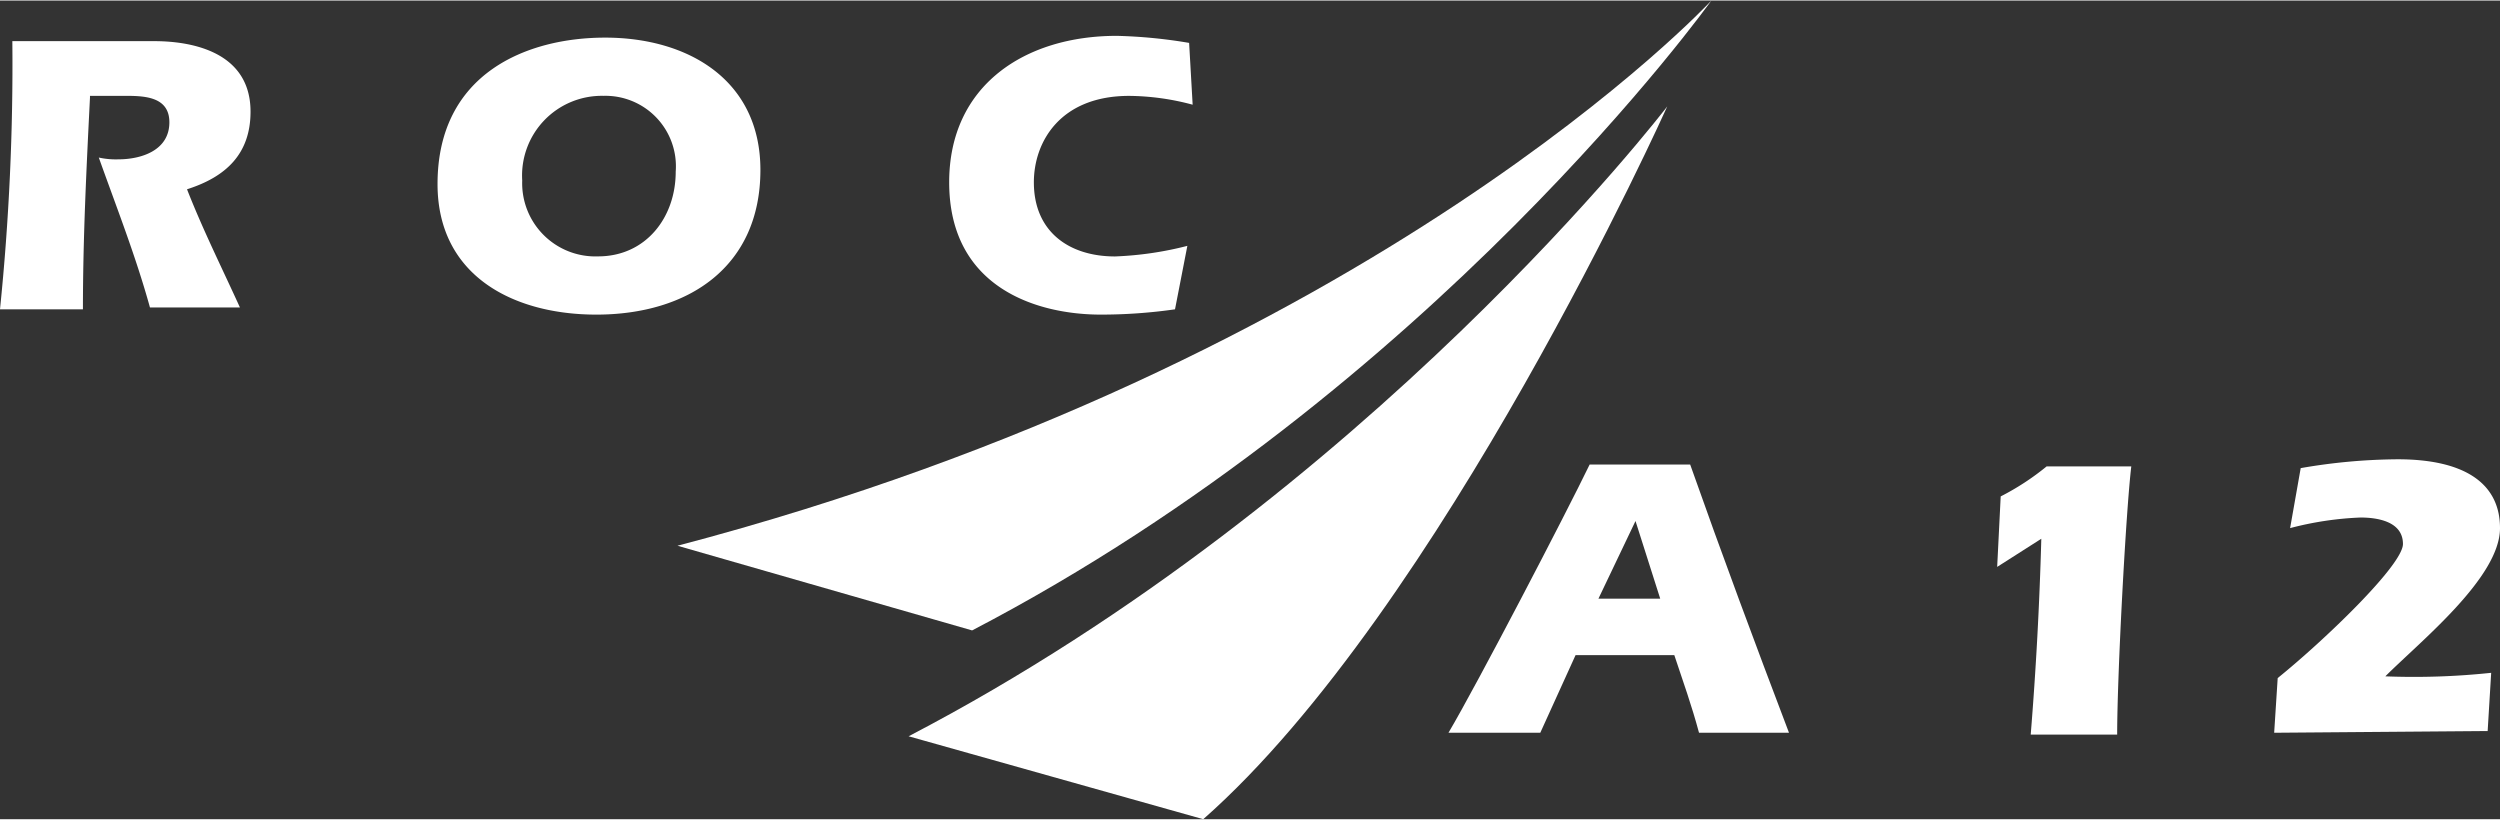 <svg height="50" id="logo_1_" data-name="logo (1)" xmlns="http://www.w3.org/2000/svg" viewBox="0 0 152.484 49.931">
  <rect x="0" y="0" width="152.484" height="49.931" fill="#333333" stroke="none"/>
  <defs>
    <style>
      .cls-1 {
        fill: #fff;
      }
    </style>
  </defs>
  <path id="Path_72" data-name="Path 72" class="cls-1" d="M38.4,33.252C81.014,22.06,101.46,0,101.46,0s-17,23.782-45.089,38.417Z" transform="translate(2.922 0)"/>
  <path id="Path_73" data-name="Path 73" class="cls-1" d="M69.471,49.475C84,36.669,97.772,6,97.772,6S79.586,29.782,51.5,44.417Z" transform="translate(3.919 0.457)"/>
  <path id="Path_74" data-name="Path 74" class="cls-1" d="M5.488,5.744c-.215,4.3-.43,8.609-.43,12.913H0A146.722,146.722,0,0,0,.753,2.3H9.362c1.184,0,5.919.108,5.919,4.3,0,2.583-1.507,3.982-3.874,4.735.968,2.475,2.152,4.842,3.228,7.21H9.147C8.286,15.428,7.1,12.415,6.026,9.4A4.826,4.826,0,0,0,7.21,9.51c1.4,0,3.121-.538,3.121-2.26,0-1.614-1.614-1.614-2.8-1.614H5.488Z" transform="translate(0 0.175)"/>
  <path id="Path_75" data-name="Path 75" class="cls-1" d="M34.915,5.651a4.3,4.3,0,0,1,4.412,4.627c0,2.8-1.829,5.165-4.735,5.165a4.465,4.465,0,0,1-4.627-4.627,4.861,4.861,0,0,1,4.95-5.165M35.023,2.1C30.288,2.1,24.8,4.252,24.8,11.032c0,5.6,4.627,7.963,9.685,7.963,5.6,0,10.008-2.905,10.008-8.824,0-5.488-4.412-8.071-9.47-8.071" transform="translate(1.887 0.16)"/>
  <path id="Path_76" data-name="Path 76" class="cls-1" d="M67.574,18.68a31.92,31.92,0,0,1-4.52.323c-3.874,0-9.254-1.614-9.254-8.071C53.8,5.013,58.427,2,64.023,2a30.62,30.62,0,0,1,4.412.43L68.65,6.2a15.3,15.3,0,0,0-3.874-.538c-4.2,0-5.811,2.8-5.811,5.273,0,3.013,2.152,4.52,4.95,4.52a20.807,20.807,0,0,0,4.412-.646Z" transform="translate(4.094 0.152)"/>
  <path id="Path_77" data-name="Path 77" class="cls-1" d="M91.247,34.478l2.26-4.735,1.507,4.735Zm4.627,3.444c.538,1.614,1.076,3.121,1.507,4.735h5.488c-2.045-5.381-4.089-10.869-6.026-16.357H90.709c-1.4,2.905-6.887,13.451-8.609,16.357h5.6l2.152-4.735Z" transform="translate(6.248 2.001)"/>
  <path id="Path_78" data-name="Path 78" class="cls-1" d="M113.2,32.534l.215-4.3a15.628,15.628,0,0,0,2.8-1.829h5.165c-.323,2.69-.861,12.7-.861,16.357h-5.273q.484-5.972.646-11.945Z" transform="translate(8.615 2.009)"/>
  <path id="Path_79" data-name="Path 79" class="cls-1" d="M128.9,42.68l.215-3.336c2.8-2.26,7.64-6.887,7.64-8.178,0-1.4-1.614-1.614-2.583-1.614a19.839,19.839,0,0,0-4.3.646l.646-3.659A35.6,35.6,0,0,1,136.433,26c3.982,0,6.241,1.4,6.241,4.2,0,3.013-4.842,6.887-6.995,9.039a44.7,44.7,0,0,0,6.457-.215l-.215,3.551L128.9,42.68Z" transform="translate(9.81 1.979)"/>
</svg>
